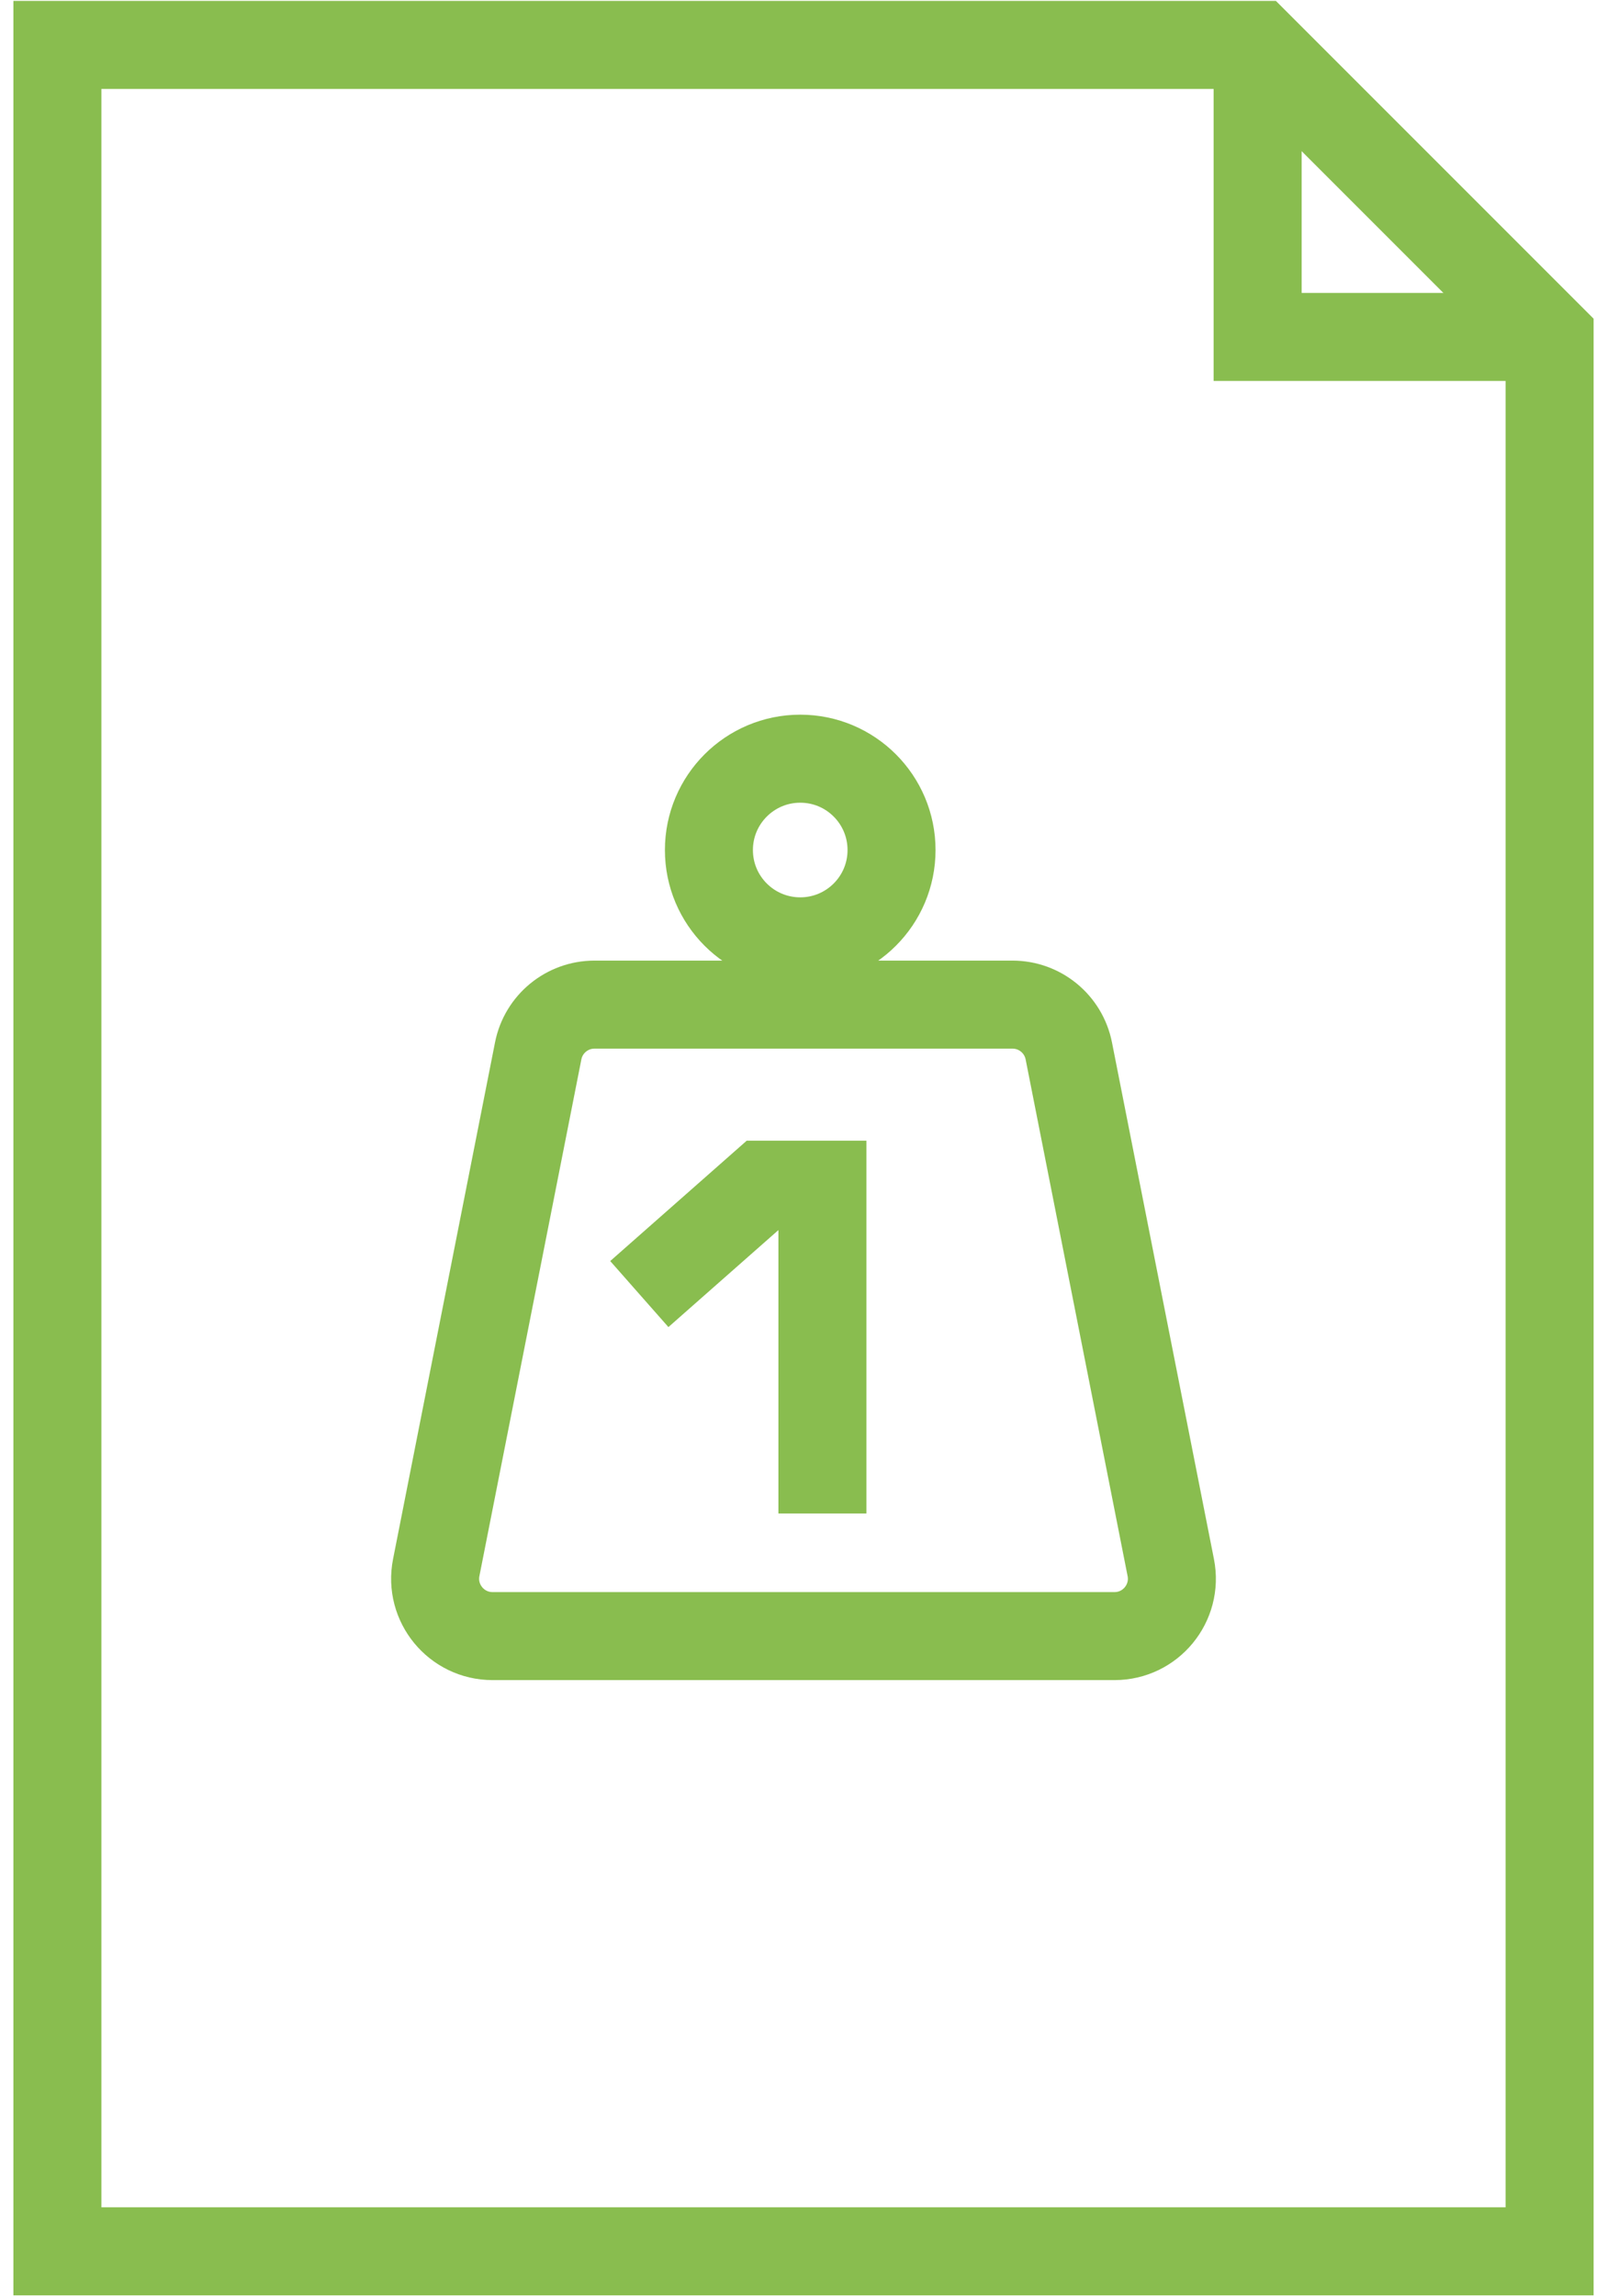<svg width="42" height="60" viewBox="0 0 42 60" fill="none" xmlns="http://www.w3.org/2000/svg">
    <path d="M20.915 24.597C22.233 24.597 23.301 23.529 23.301 22.211C23.301 20.893 22.233 19.824 20.915 19.824C19.597 19.824 18.528 20.893 18.528 22.211C18.528 23.529 19.597 24.597 20.915 24.597Z" stroke="#89BD4F" stroke-width="2.3" stroke-miterlimit="10"/>
    <path d="M16.709 33.813L19.951 30.955H21.494V39.546" stroke="#89BD4F" stroke-width="2.3" stroke-miterlimit="10"/>
    <path d="M29.128 42.75H12.873C11.928 42.75 11.218 41.887 11.401 40.96L14.066 27.46C14.204 26.757 14.821 26.25 15.537 26.25H26.462C27.179 26.25 27.795 26.757 27.934 27.46L30.599 40.96C30.782 41.887 30.073 42.75 29.128 42.75Z" stroke="#89BD4F" stroke-width="2.3" stroke-miterlimit="10"/>
    <path d="M32.87 1.174L40.5 8.804V58.826H1.5V1.174H32.87Z" stroke="#89BD4F" stroke-width="2.3" stroke-miterlimit="10"/>
    <path d="M32.869 1.174V8.804H40.5" stroke="#89BD4F" stroke-width="2.3" stroke-miterlimit="10"/>
</svg>
